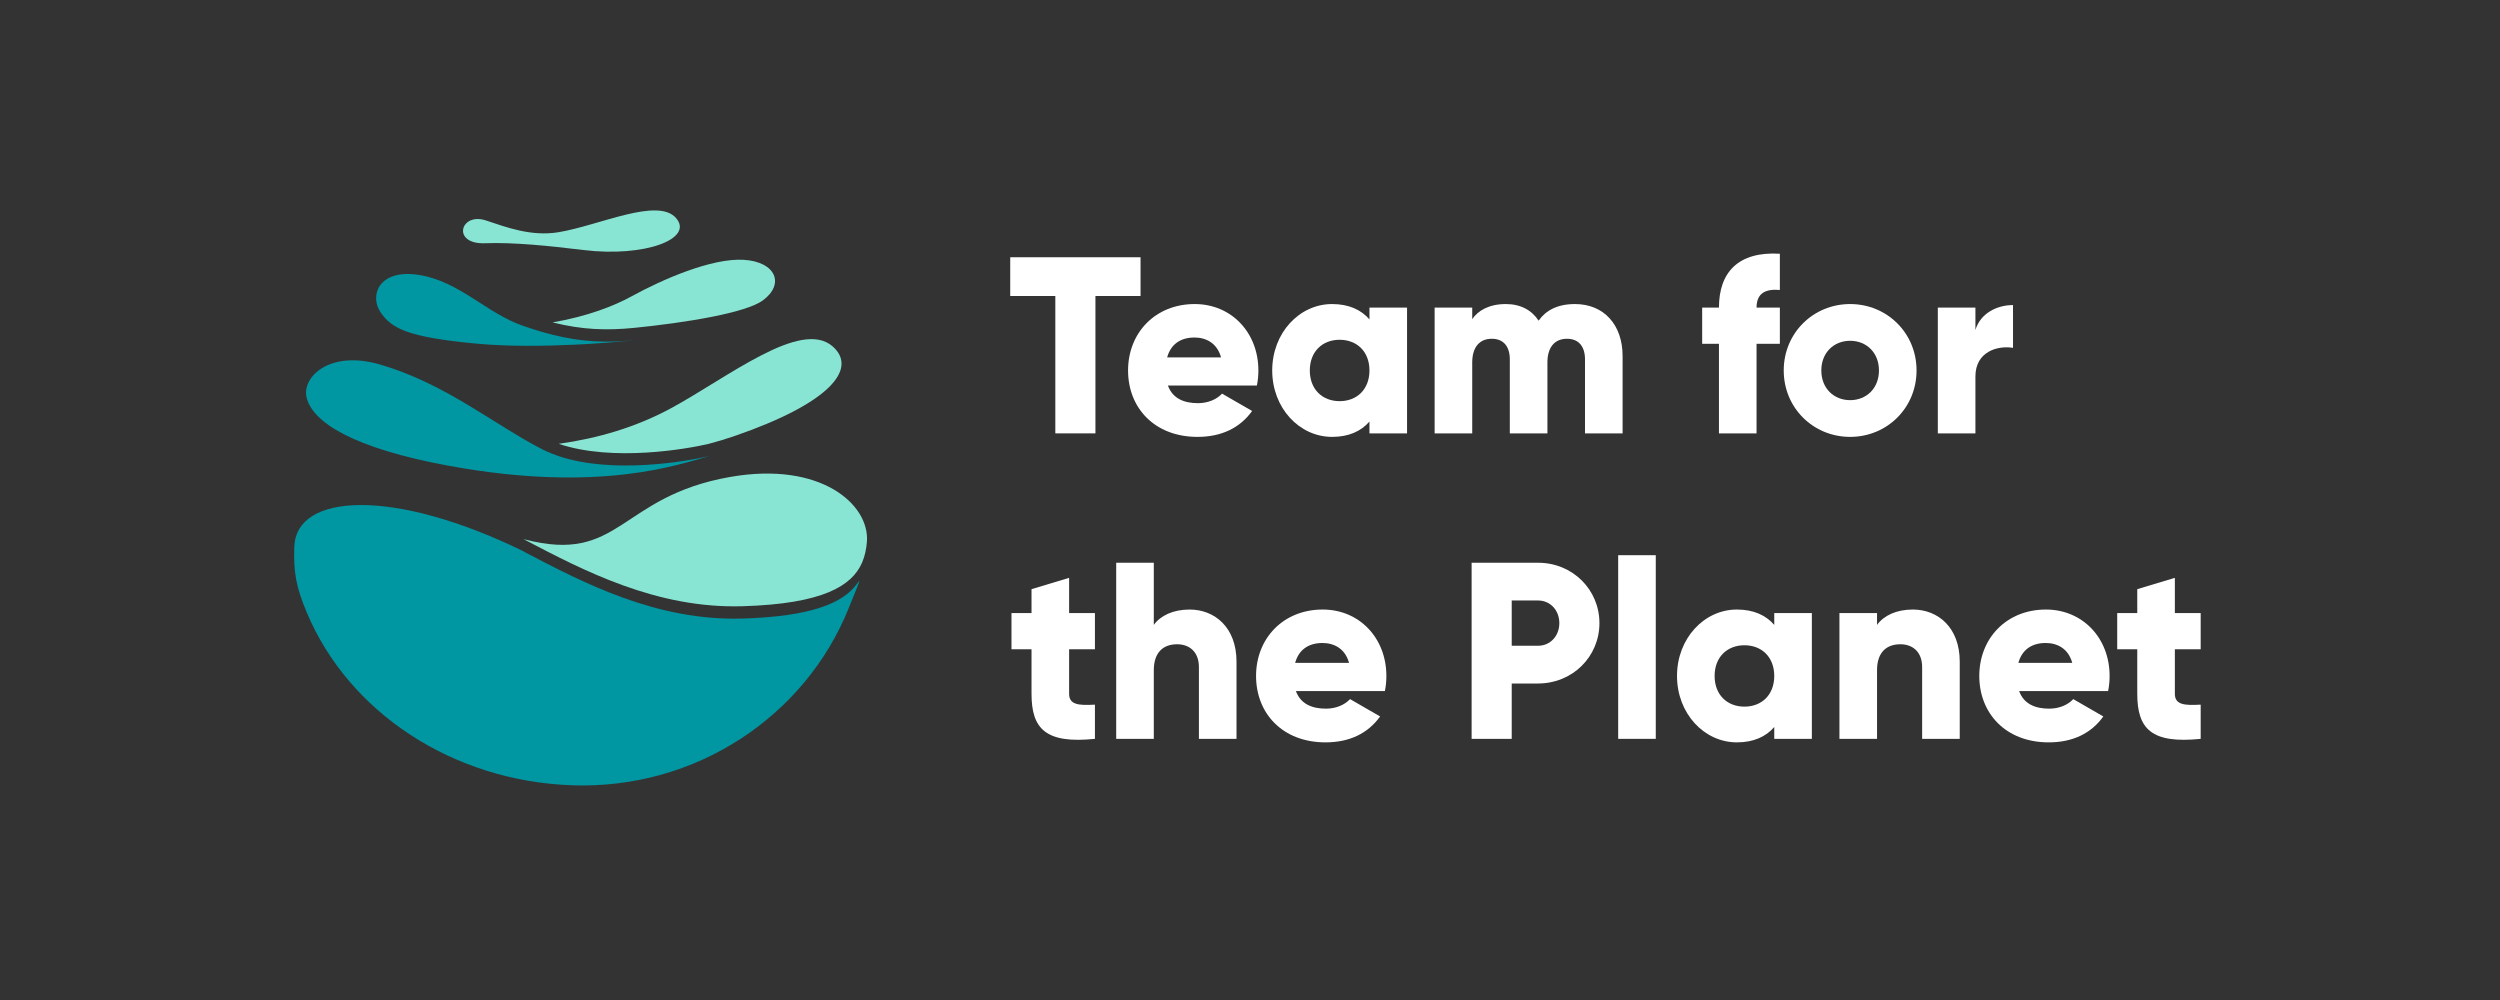 <svg width="300" height="120" viewBox="0 0 300 120" fill="none" xmlns="http://www.w3.org/2000/svg">
<rect x="0" y="0" width="300" height="120" fill="#333333" stroke="none"/>
<path d="M102.744 70.184C101.082 72.361 97.362 73.981 89.108 74.226C78.762 74.532 70.036 69.959 62.823 66.176C62.855 66.185 62.884 66.19 62.916 66.199C47.094 58.46 35.558 59.228 35.319 65.568C35.204 68.608 35.514 70.402 36.794 73.457C41.856 85.539 54.343 93.7 68.553 94.231C83.522 94.79 96.618 85.915 101.816 73.051C102.282 71.899 102.62 71.061 102.863 70.457C103.346 69.268 103.032 69.807 102.744 70.184Z" fill="#0096A2"/>
<path d="M53.972 55.915C72.108 59.229 81.644 55.671 85.148 54.717C85.103 54.728 85.058 54.739 85.007 54.75C82.503 55.336 73.583 56.936 67.046 54.737C66.373 54.51 65.722 54.247 65.11 53.935C59.361 51.006 53.494 46.029 45.599 43.739C39.478 41.965 36.214 45.292 36.787 47.69C37.486 50.624 42.231 53.77 53.972 55.915Z" fill="#0096A2"/>
<path d="M85.143 54.717C85.346 54.667 85.502 54.626 85.589 54.599C85.459 54.63 85.298 54.675 85.143 54.717Z" fill="#00A1AC"/>
<path d="M57.22 41.239C61.051 41.594 65.353 41.533 68.895 41.364C68.908 41.364 68.92 41.362 68.934 41.362C69.314 41.345 69.71 41.323 70.106 41.302C70.445 41.282 70.775 41.262 71.094 41.242C71.183 41.236 71.273 41.231 71.362 41.225C71.816 41.195 72.246 41.164 72.649 41.133C72.925 41.112 73.2 41.091 73.479 41.069C73.695 41.051 73.897 41.034 74.091 41.017C74.492 40.982 74.847 40.95 75.143 40.921C75.39 40.898 75.582 40.878 75.746 40.862C76.032 40.832 76.201 40.813 76.201 40.813C72.754 41.16 69.849 41.054 66.306 40.167C65.187 39.887 64.008 39.532 62.725 39.085C58.347 37.558 55.126 33.757 50.279 32.993C45.433 32.229 44.325 35.49 45.65 37.449C46.975 39.407 48.869 40.463 57.22 41.239Z" fill="#0096A2"/>
<path d="M66.307 38.687C69.849 39.574 72.757 39.681 76.202 39.334C76.202 39.334 76.033 39.352 75.748 39.382C82.531 38.712 89.529 37.517 91.525 36.06C94.218 34.095 93.102 31.417 89.264 31.179C85.427 30.941 79.514 33.512 75.761 35.575C73.662 36.729 70.428 37.981 66.307 38.687Z" fill="#89E5D3"/>
<path d="M81.118 26.158C78.915 23.65 71.891 27.062 67.025 27.866C63.763 28.404 60.797 27.284 58.313 26.455C55.235 25.428 54.147 29.341 58.205 29.188C61.569 29.061 65.837 29.491 70.008 30.002C77.35 30.9 83.32 28.666 81.118 26.158Z" fill="#89E5D3"/>
<path d="M67.041 53.259C73.579 55.459 82.498 53.859 85.003 53.273C86.059 52.993 87.103 52.683 88.125 52.331C99.637 48.363 102.96 44.239 99.919 41.569C96.114 38.23 87.364 45.28 80.516 48.992C76.314 51.269 71.717 52.61 67.041 53.259Z" fill="#89E5D3"/>
<path d="M87.622 57.233C74.244 59.581 74.492 67.746 62.921 64.72C62.889 64.712 62.86 64.707 62.828 64.698C70.04 68.481 78.766 73.053 89.113 72.748C98.796 72.461 102.237 70.281 103.441 67.531C103.795 66.72 103.964 65.864 104.03 64.988C104.362 60.575 98.544 55.316 87.622 57.233Z" fill="#89E5D3"/>
<path d="M136.865 30.871V35.52H131.452V52.004H126.64V35.52H121.227V30.871H136.865Z" fill="white"/>
<path d="M140.149 46.268C140.72 47.837 142.104 48.381 143.758 48.381C144.991 48.381 146.043 47.898 146.645 47.234L150.254 49.317C148.78 51.37 146.555 52.426 143.698 52.426C138.555 52.426 135.367 48.955 135.367 44.456C135.367 39.958 138.615 36.486 143.367 36.486C147.758 36.486 151.006 39.898 151.006 44.456C151.006 45.09 150.946 45.694 150.825 46.268H140.149ZM140.059 42.886H146.525C146.043 41.136 144.69 40.502 143.337 40.502C141.623 40.502 140.48 41.347 140.059 42.886Z" fill="white"/>
<path d="M164.335 36.909H168.846V52.004H164.335V50.585C163.342 51.732 161.869 52.426 159.854 52.426C155.914 52.426 152.666 48.955 152.666 44.456C152.666 39.958 155.914 36.486 159.854 36.486C161.869 36.486 163.342 37.181 164.335 38.328V36.909ZM160.756 48.139C162.831 48.139 164.335 46.721 164.335 44.456C164.335 42.192 162.831 40.773 160.756 40.773C158.681 40.773 157.177 42.192 157.177 44.456C157.177 46.721 158.681 48.139 160.756 48.139Z" fill="white"/>
<path d="M188.998 36.486C192.456 36.486 194.712 38.962 194.712 42.735V52.004H190.201V43.128C190.201 41.618 189.479 40.652 188.035 40.652C186.532 40.652 185.69 41.709 185.69 43.49V52.004H181.178V43.128C181.178 41.618 180.457 40.652 179.013 40.652C177.509 40.652 176.667 41.709 176.667 43.49V52.004H172.156V36.909H176.667V38.298C177.359 37.271 178.682 36.486 180.697 36.486C182.472 36.486 183.795 37.211 184.637 38.479C185.479 37.271 186.862 36.486 188.998 36.486Z" fill="white"/>
<path d="M213.583 34.796C211.899 34.645 210.786 35.158 210.786 36.909H213.583V41.256H210.786V52.004H206.275V41.256H204.26V36.909H206.275C206.275 32.683 208.59 30.147 213.583 30.449V34.796Z" fill="white"/>
<path d="M222.017 52.426C217.596 52.426 214.047 48.954 214.047 44.456C214.047 39.958 217.596 36.486 222.017 36.486C226.437 36.486 229.986 39.958 229.986 44.456C229.986 48.954 226.437 52.426 222.017 52.426ZM222.017 48.019C223.971 48.019 225.475 46.6 225.475 44.456C225.475 42.313 223.971 40.894 222.017 40.894C220.062 40.894 218.558 42.313 218.558 44.456C218.558 46.6 220.062 48.019 222.017 48.019Z" fill="white"/>
<path d="M237.05 39.596C237.652 37.573 239.667 36.607 241.561 36.607V41.739C239.697 41.437 237.05 42.192 237.05 45.181V52.004H232.539V36.909H237.05V39.596Z" fill="white"/>
<path d="M131.392 77.914H128.294V83.258C128.294 84.556 129.407 84.677 131.392 84.556V88.662C125.497 89.265 123.783 87.484 123.783 83.258V77.914H121.377V73.567H123.783V70.699L128.294 69.341V73.567H131.392V77.914Z" fill="white"/>
<path d="M142.757 73.145C145.795 73.145 148.381 75.318 148.381 79.394V88.662H143.87V80.058C143.87 78.186 142.697 77.311 141.253 77.311C139.599 77.311 138.456 78.277 138.456 80.42V88.662H133.945V67.529H138.456V74.986C139.268 73.869 140.772 73.145 142.757 73.145Z" fill="white"/>
<path d="M155.508 82.926C156.08 84.496 157.463 85.039 159.117 85.039C160.35 85.039 161.403 84.556 162.004 83.892L165.613 85.975C164.14 88.028 161.914 89.084 159.057 89.084C153.914 89.084 150.727 85.613 150.727 81.114C150.727 76.616 153.975 73.144 158.726 73.144C163.117 73.144 166.365 76.556 166.365 81.114C166.365 81.748 166.305 82.352 166.185 82.926H155.508ZM155.418 79.545H161.884C161.403 77.794 160.05 77.16 158.696 77.16C156.982 77.16 155.839 78.005 155.418 79.545Z" fill="white"/>
<path d="M184.563 67.529C188.714 67.529 191.932 70.76 191.932 74.775C191.932 78.79 188.714 82.02 184.563 82.02H181.406V88.662H176.594V67.529H184.563ZM184.563 77.492C186.037 77.492 187.12 76.314 187.12 74.775C187.12 73.235 186.037 72.058 184.563 72.058H181.406V77.492H184.563Z" fill="white"/>
<path d="M194.182 88.662V66.624H198.693V88.662H194.182Z" fill="white"/>
<path d="M212.911 73.567H217.422V88.662H212.911V87.243C211.918 88.39 210.445 89.084 208.43 89.084C204.49 89.084 201.242 85.613 201.242 81.114C201.242 76.616 204.49 73.144 208.43 73.144C210.445 73.144 211.918 73.839 212.911 74.986V73.567ZM209.332 84.797C211.407 84.797 212.911 83.379 212.911 81.114C212.911 78.85 211.407 77.431 209.332 77.431C207.257 77.431 205.753 78.85 205.753 81.114C205.753 83.379 207.257 84.797 209.332 84.797Z" fill="white"/>
<path d="M229.544 73.144C232.582 73.144 235.168 75.318 235.168 79.394V88.662H230.657V80.058C230.657 78.186 229.484 77.311 228.04 77.311C226.386 77.311 225.244 78.277 225.244 80.42V88.662H220.732V73.567H225.244V74.986C226.056 73.869 227.559 73.144 229.544 73.144Z" fill="white"/>
<path d="M242.295 82.926C242.867 84.496 244.25 85.039 245.904 85.039C247.137 85.039 248.19 84.556 248.791 83.892L252.4 85.975C250.927 88.028 248.701 89.084 245.844 89.084C240.702 89.084 237.514 85.612 237.514 81.114C237.514 76.616 240.762 73.144 245.513 73.144C249.904 73.144 253.152 76.556 253.152 81.114C253.152 81.748 253.092 82.352 252.972 82.926H242.295ZM242.205 79.544H248.671C248.19 77.793 246.837 77.159 245.483 77.159C243.769 77.159 242.626 78.005 242.205 79.544Z" fill="white"/>
<path d="M264.081 77.914H260.983V83.258C260.983 84.556 262.096 84.677 264.081 84.556V88.662C258.187 89.265 256.472 87.484 256.472 83.258V77.914H254.066V73.567H256.472V70.699L260.983 69.341V73.567H264.081V77.914Z" fill="white"/>
</svg>
